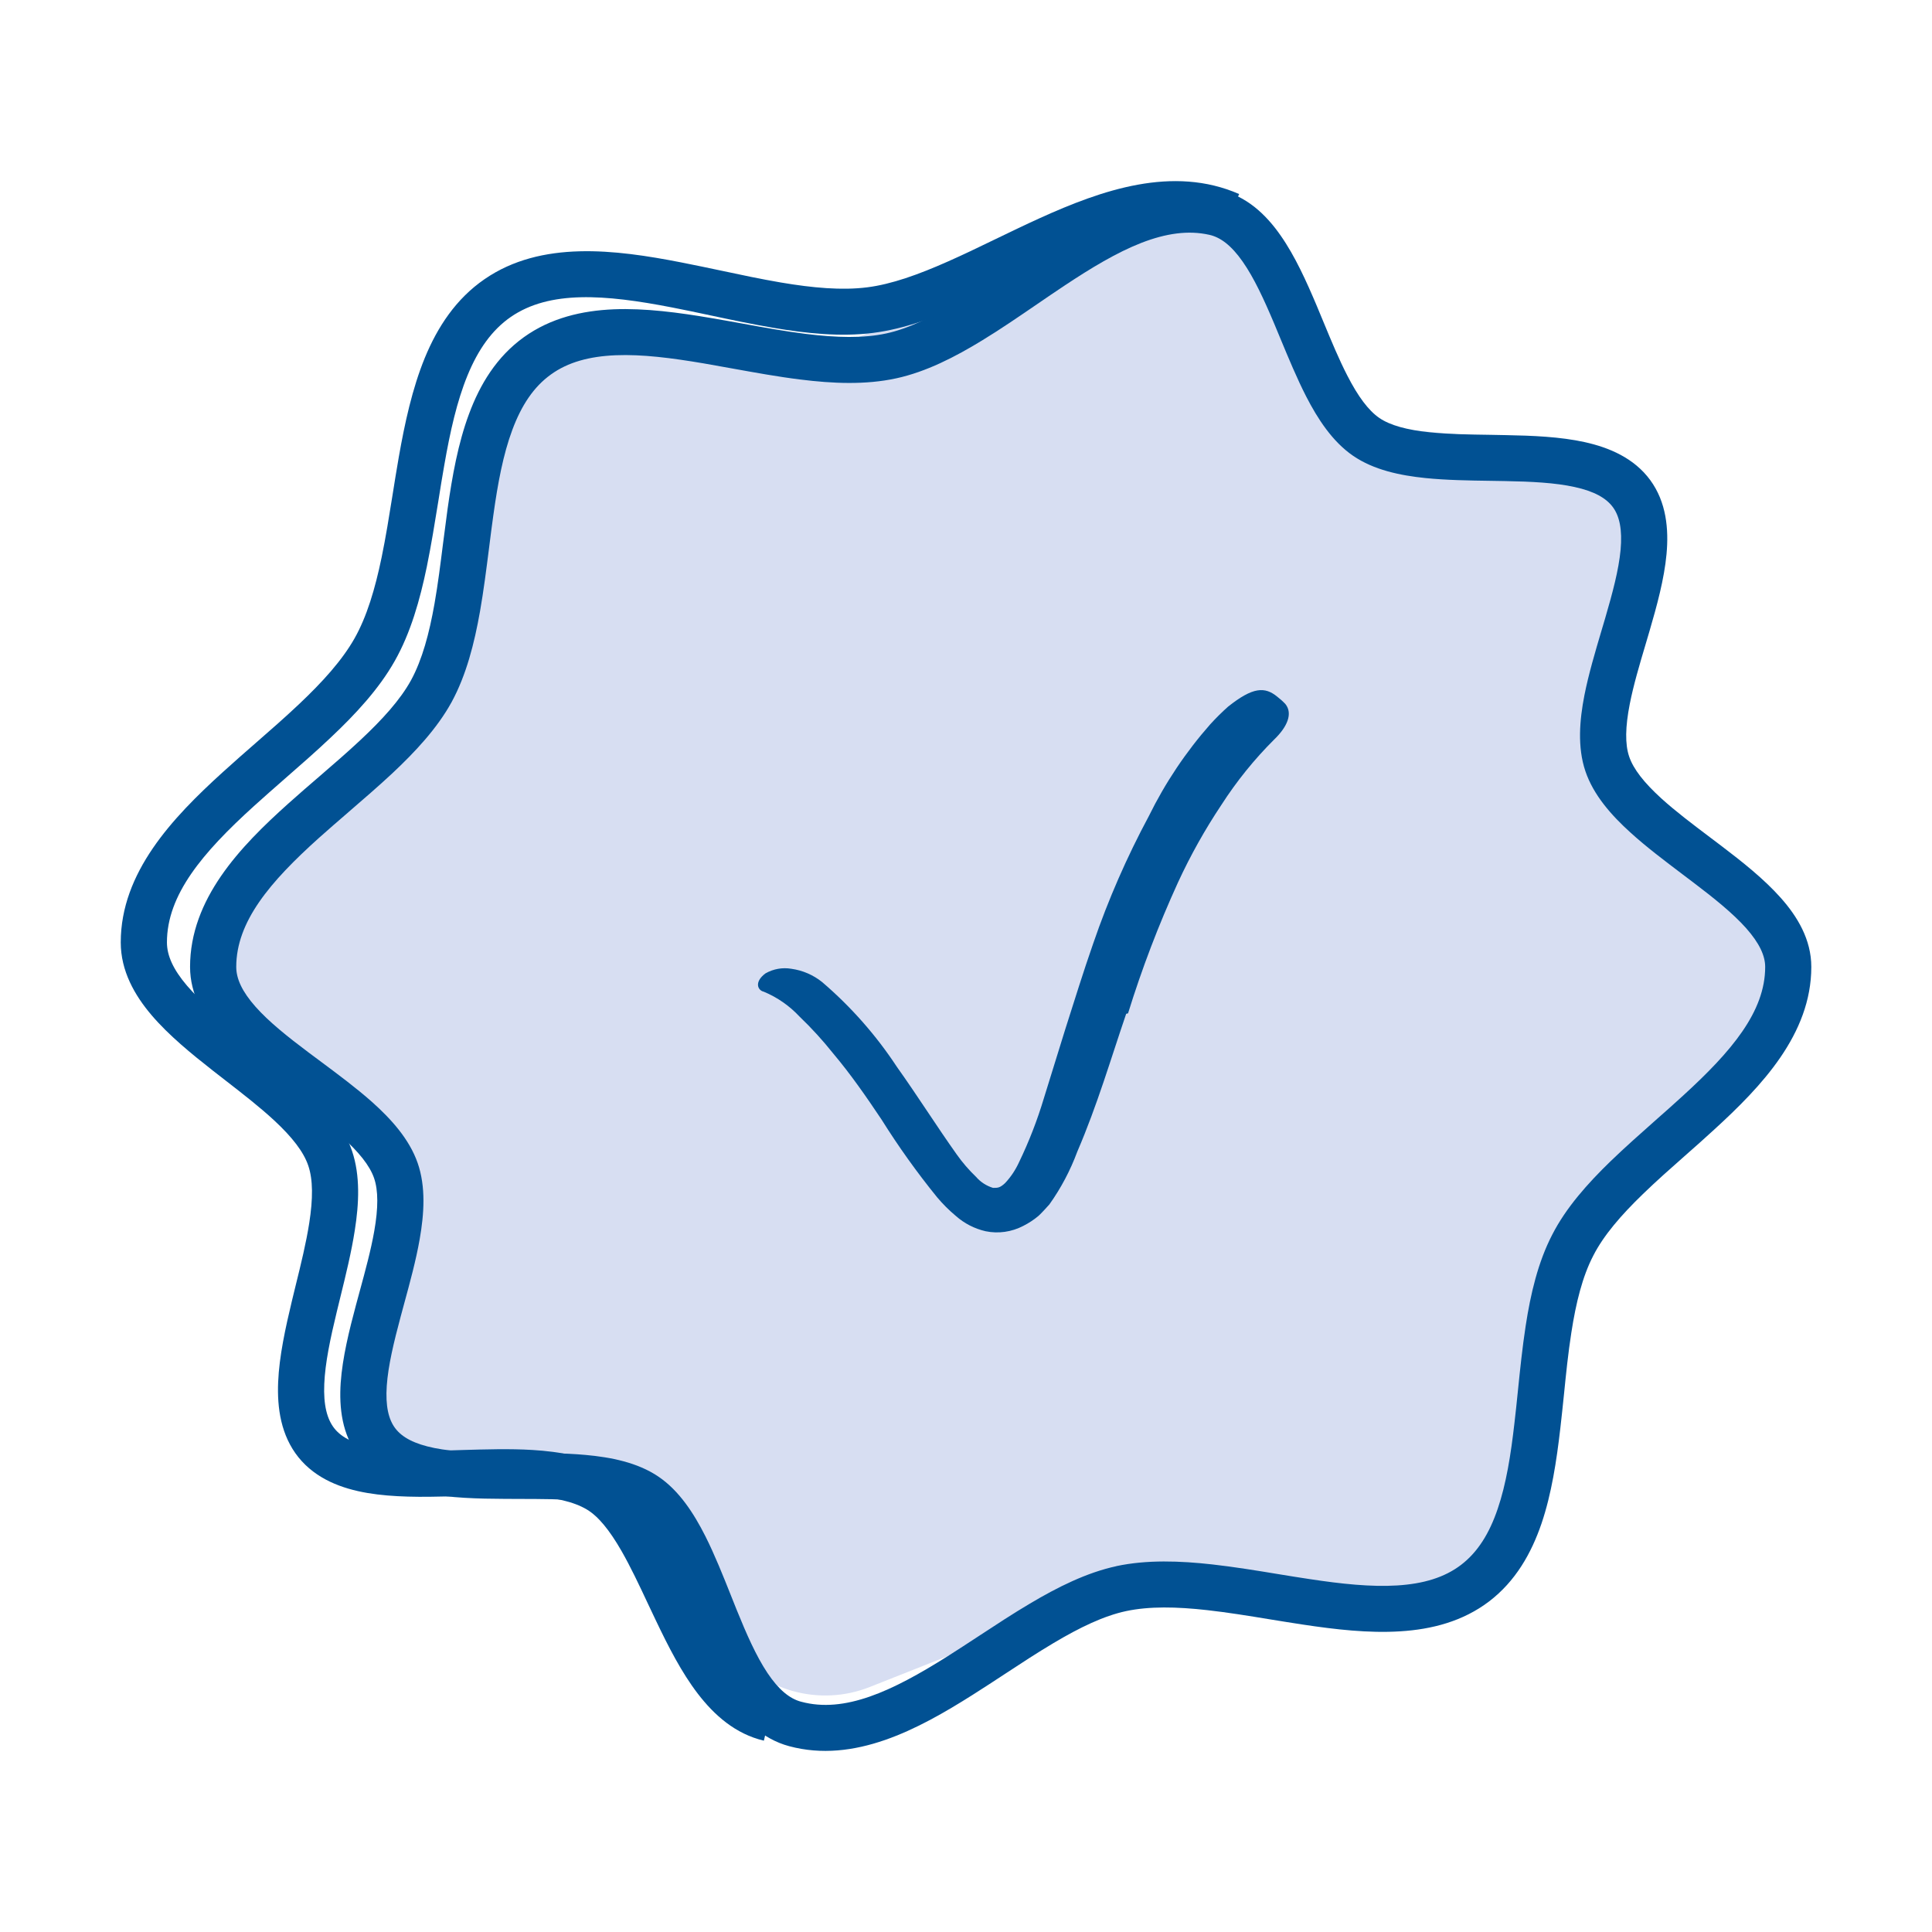 <svg width="32" height="32" viewBox="0 0 32 32" fill="none" xmlns="http://www.w3.org/2000/svg">
<g clip-path="url(#clip0_2139_84239)">
<path d="M18.591 3.785C19.635 3.355 20.827 3.875 21.224 4.932L21.559 5.825C21.829 6.543 22.486 7.044 23.25 7.114L25.121 7.284C26.36 7.397 27.197 8.602 26.869 9.802L26.396 11.539C26.16 12.403 26.528 13.319 27.296 13.78L28.677 14.608C29.831 15.3 29.986 16.91 28.986 17.81L26.517 20.032C26.18 20.335 25.956 20.743 25.882 21.19L25.279 24.811C25.116 25.783 24.27 26.492 23.285 26.482L18.62 26.432C18.361 26.43 18.104 26.477 17.863 26.573L14.406 27.942C13.573 28.272 12.622 28.008 12.079 27.295L10.798 25.614C10.461 25.172 9.956 24.89 9.403 24.835L7.993 24.697C6.893 24.588 6.089 23.607 6.199 22.507L6.414 20.363C6.469 19.813 6.293 19.264 5.929 18.847L4.306 16.994C3.583 16.167 3.661 14.911 4.482 14.181L6.976 11.965C7.315 11.664 7.541 11.257 7.618 10.811L8.213 7.369C8.379 6.41 9.211 5.71 10.184 5.71L13.514 5.71C13.775 5.71 14.033 5.659 14.274 5.559L18.591 3.785Z" fill="#D7DEF2"/>
<path d="M18.653 16.792C18.398 17.538 18.176 18.302 17.843 19.076C17.728 19.386 17.573 19.68 17.381 19.949C17.323 20.013 17.267 20.076 17.203 20.137C17.125 20.203 17.039 20.259 16.948 20.305C16.756 20.405 16.536 20.437 16.324 20.393C16.141 20.351 15.972 20.264 15.832 20.14C15.719 20.046 15.615 19.942 15.521 19.83C15.188 19.42 14.881 18.99 14.601 18.543C14.346 18.162 14.091 17.794 13.803 17.452C13.63 17.235 13.443 17.029 13.242 16.837C13.077 16.66 12.875 16.519 12.651 16.426C12.549 16.403 12.488 16.264 12.679 16.122C12.809 16.048 12.96 16.021 13.107 16.046C13.294 16.072 13.47 16.148 13.617 16.266C14.094 16.674 14.511 17.147 14.855 17.67C15.202 18.157 15.518 18.66 15.847 19.122C15.941 19.255 16.048 19.379 16.166 19.492C16.241 19.579 16.339 19.642 16.448 19.675C16.53 19.675 16.561 19.675 16.647 19.596C16.743 19.494 16.821 19.376 16.879 19.249C17.044 18.907 17.181 18.553 17.29 18.19L17.644 17.048C17.799 16.563 17.942 16.099 18.108 15.624C18.357 14.898 18.665 14.194 19.028 13.518C19.299 12.967 19.641 12.455 20.047 11.995C20.14 11.893 20.238 11.796 20.34 11.705C20.751 11.378 20.949 11.37 21.156 11.54C21.204 11.577 21.25 11.618 21.291 11.662C21.416 11.819 21.322 12.04 21.102 12.251C20.774 12.578 20.482 12.94 20.231 13.33C19.958 13.739 19.718 14.168 19.512 14.614C19.19 15.319 18.913 16.044 18.684 16.784L18.653 16.792Z" fill="#015193"/>
<path fill-rule="evenodd" clip-rule="evenodd" d="M16.276 5.633C15.821 5.912 15.338 6.16 14.842 6.267L14.841 6.267C14.336 6.377 13.79 6.353 13.256 6.286C12.889 6.241 12.505 6.171 12.133 6.104C11.969 6.074 11.807 6.045 11.65 6.018C11.123 5.929 10.636 5.866 10.198 5.884C9.764 5.902 9.407 5.998 9.123 6.204C8.838 6.409 8.636 6.716 8.486 7.119C8.334 7.526 8.245 8.005 8.172 8.529C8.147 8.704 8.124 8.886 8.101 9.071C8.056 9.425 8.01 9.789 7.95 10.129C7.857 10.654 7.724 11.18 7.481 11.627L7.48 11.629C7.241 12.064 6.875 12.456 6.489 12.817C6.268 13.023 6.017 13.239 5.772 13.451C5.602 13.598 5.434 13.743 5.28 13.881C4.471 14.608 3.913 15.265 3.913 16.015C3.913 16.21 4.009 16.422 4.231 16.673C4.453 16.924 4.763 17.171 5.116 17.436C5.179 17.483 5.245 17.532 5.311 17.581C5.598 17.795 5.901 18.02 6.161 18.251C6.477 18.533 6.779 18.866 6.917 19.261C7.055 19.656 7.025 20.104 6.952 20.521C6.891 20.872 6.789 21.245 6.693 21.597C6.674 21.669 6.655 21.739 6.636 21.808C6.522 22.234 6.429 22.62 6.406 22.954C6.383 23.29 6.436 23.513 6.549 23.66C6.662 23.808 6.864 23.917 7.196 23.984C7.526 24.05 7.924 24.063 8.367 24.065C8.442 24.066 8.519 24.066 8.596 24.066C8.96 24.066 9.345 24.066 9.696 24.098C10.118 24.136 10.56 24.223 10.905 24.457C11.251 24.691 11.493 25.068 11.683 25.444C11.837 25.75 11.976 26.098 12.107 26.427C12.139 26.506 12.17 26.584 12.2 26.66C12.365 27.067 12.525 27.43 12.711 27.709C12.897 27.987 13.078 28.135 13.269 28.186L13.27 28.186C13.988 28.38 14.771 28.016 15.695 27.433C15.86 27.329 16.031 27.216 16.206 27.102C16.49 26.916 16.78 26.725 17.058 26.561C17.515 26.289 17.998 26.047 18.49 25.941L18.49 25.94C18.997 25.832 19.545 25.852 20.081 25.912C20.438 25.952 20.813 26.013 21.176 26.073C21.352 26.102 21.526 26.13 21.693 26.155C22.221 26.235 22.708 26.287 23.142 26.26C23.573 26.233 23.924 26.13 24.2 25.919C24.476 25.708 24.669 25.398 24.807 24.99C24.947 24.58 25.024 24.097 25.084 23.57C25.104 23.401 25.122 23.227 25.14 23.049C25.177 22.686 25.216 22.311 25.27 21.96C25.351 21.431 25.475 20.902 25.711 20.448C25.939 20.002 26.298 19.6 26.678 19.232C26.912 19.006 27.174 18.774 27.43 18.547C27.583 18.412 27.734 18.279 27.875 18.149C28.68 17.414 29.237 16.757 29.237 16.015C29.237 15.831 29.143 15.624 28.922 15.374C28.7 15.125 28.392 14.878 28.041 14.612C27.984 14.568 27.925 14.523 27.865 14.479C27.575 14.259 27.267 14.028 27.005 13.789C26.691 13.505 26.393 13.17 26.259 12.773C26.125 12.376 26.162 11.929 26.243 11.515C26.312 11.165 26.423 10.792 26.527 10.441C26.547 10.374 26.567 10.307 26.586 10.242C26.709 9.821 26.811 9.44 26.842 9.108C26.872 8.775 26.825 8.551 26.715 8.401C26.605 8.251 26.408 8.138 26.083 8.067C25.758 7.995 25.365 7.976 24.927 7.968C24.849 7.967 24.769 7.965 24.688 7.964C24.331 7.959 23.954 7.953 23.609 7.918C23.19 7.875 22.753 7.784 22.411 7.549C22.07 7.315 21.826 6.94 21.634 6.566C21.482 6.269 21.343 5.934 21.211 5.616C21.175 5.529 21.14 5.444 21.105 5.361C20.935 4.958 20.771 4.603 20.583 4.334C20.395 4.065 20.215 3.93 20.029 3.889L20.029 3.889C19.681 3.811 19.312 3.865 18.906 4.022C18.496 4.182 18.074 4.437 17.628 4.733C17.483 4.829 17.334 4.931 17.182 5.035C16.882 5.24 16.575 5.451 16.276 5.633ZM20.195 3.145C19.651 3.024 19.122 3.121 18.628 3.313C18.137 3.504 17.657 3.798 17.204 4.099C17.04 4.208 16.881 4.317 16.725 4.424C16.437 4.621 16.159 4.811 15.875 4.985C15.444 5.249 15.048 5.443 14.679 5.523C14.3 5.605 13.854 5.593 13.351 5.531C13.005 5.488 12.656 5.425 12.295 5.359C12.126 5.329 11.954 5.297 11.779 5.268C11.244 5.177 10.689 5.102 10.167 5.123C9.641 5.145 9.121 5.265 8.674 5.587C8.227 5.909 7.951 6.364 7.769 6.855C7.587 7.342 7.49 7.889 7.414 8.424C7.387 8.621 7.362 8.814 7.338 9.003C7.295 9.344 7.254 9.674 7.197 9.998C7.109 10.496 6.993 10.925 6.809 11.265C6.63 11.591 6.335 11.916 5.966 12.261C5.747 12.466 5.525 12.657 5.296 12.855C5.125 13.002 4.949 13.153 4.768 13.316C3.979 14.024 3.148 14.889 3.148 16.015C3.148 16.475 3.378 16.861 3.658 17.177C3.937 17.492 4.305 17.78 4.656 18.044C4.726 18.097 4.796 18.149 4.866 18.2C5.151 18.413 5.419 18.612 5.651 18.819C5.941 19.077 6.122 19.303 6.195 19.511C6.267 19.718 6.266 20.008 6.199 20.39C6.144 20.703 6.054 21.035 5.958 21.387C5.938 21.461 5.918 21.536 5.897 21.612C5.784 22.034 5.672 22.486 5.643 22.903C5.615 23.319 5.665 23.762 5.941 24.122C6.217 24.482 6.633 24.648 7.044 24.73C7.456 24.813 7.923 24.824 8.363 24.826C8.446 24.827 8.527 24.827 8.608 24.827C8.971 24.828 9.313 24.828 9.627 24.857C10.015 24.892 10.295 24.965 10.475 25.087C10.654 25.208 10.825 25.44 10.999 25.786C11.137 26.059 11.26 26.366 11.39 26.693C11.423 26.776 11.457 26.859 11.491 26.944C11.656 27.351 11.84 27.779 12.074 28.13C12.308 28.481 12.624 28.802 13.07 28.922C14.152 29.213 15.209 28.641 16.104 28.076C16.294 27.956 16.475 27.837 16.652 27.721C16.921 27.544 17.181 27.374 17.45 27.214C17.885 26.955 18.282 26.764 18.651 26.685C19.036 26.603 19.488 26.612 19.996 26.669C20.334 26.707 20.674 26.762 21.025 26.82C21.207 26.849 21.391 26.88 21.579 26.908C22.116 26.989 22.67 27.053 23.19 27.02C23.713 26.988 24.229 26.856 24.665 26.524C25.101 26.191 25.363 25.73 25.532 25.235C25.699 24.743 25.782 24.193 25.844 23.656C25.866 23.467 25.885 23.282 25.904 23.099C25.939 22.748 25.974 22.409 26.026 22.075C26.103 21.575 26.211 21.141 26.39 20.797L26.391 20.795C26.562 20.461 26.848 20.129 27.211 19.778C27.436 19.56 27.671 19.352 27.915 19.137C28.071 19 28.23 18.859 28.392 18.71C29.172 17.997 30.001 17.131 30.001 16.015C30.001 15.562 29.771 15.181 29.494 14.87C29.217 14.558 28.853 14.27 28.505 14.006C28.442 13.958 28.379 13.911 28.317 13.864C28.027 13.645 27.754 13.439 27.52 13.227C27.233 12.966 27.054 12.739 26.984 12.531C26.914 12.325 26.92 12.038 26.994 11.661C27.055 11.35 27.153 11.018 27.258 10.666C27.278 10.597 27.299 10.527 27.32 10.456C27.442 10.038 27.565 9.592 27.603 9.177C27.641 8.763 27.601 8.319 27.334 7.953C27.066 7.587 26.655 7.413 26.248 7.323C25.841 7.233 25.378 7.215 24.942 7.207C24.855 7.205 24.769 7.204 24.685 7.202C24.33 7.197 23.996 7.192 23.688 7.161C23.302 7.121 23.024 7.045 22.845 6.922C22.665 6.798 22.492 6.565 22.315 6.219C22.178 5.953 22.055 5.657 21.925 5.343C21.887 5.252 21.849 5.16 21.81 5.066C21.64 4.664 21.45 4.241 21.21 3.899C20.97 3.555 20.647 3.245 20.195 3.145Z" fill="#015193"/>
<path fill-rule="evenodd" clip-rule="evenodd" d="M16.013 5.027C15.504 5.252 14.977 5.449 14.46 5.514C13.928 5.582 13.36 5.524 12.804 5.429C12.468 5.372 12.111 5.297 11.764 5.223C11.548 5.177 11.336 5.132 11.134 5.093C10.011 4.874 9.103 4.808 8.461 5.249C8.147 5.466 7.919 5.791 7.744 6.217C7.568 6.645 7.455 7.151 7.359 7.703C7.325 7.895 7.292 8.097 7.26 8.302C7.201 8.665 7.141 9.037 7.07 9.384C6.956 9.936 6.801 10.484 6.538 10.948C6.277 11.411 5.888 11.83 5.477 12.217C5.242 12.44 4.978 12.671 4.719 12.897C4.54 13.054 4.364 13.208 4.202 13.355C3.351 14.127 2.765 14.823 2.765 15.609C2.765 15.826 2.868 16.056 3.095 16.323C3.323 16.59 3.64 16.854 3.999 17.135C4.064 17.186 4.13 17.237 4.197 17.289C4.49 17.517 4.8 17.756 5.064 18.002C5.388 18.302 5.692 18.653 5.831 19.064C5.969 19.472 5.946 19.937 5.877 20.375C5.821 20.737 5.727 21.121 5.637 21.486C5.617 21.566 5.598 21.646 5.579 21.724C5.471 22.17 5.385 22.575 5.371 22.923C5.356 23.273 5.417 23.507 5.54 23.661C5.663 23.814 5.875 23.921 6.217 23.979C6.558 24.037 6.969 24.036 7.428 24.024C7.502 24.022 7.576 24.02 7.652 24.017C8.035 24.006 8.441 23.993 8.818 24.016C9.267 24.043 9.732 24.122 10.113 24.349C10.475 24.566 10.742 24.935 10.957 25.309C11.125 25.602 11.283 25.938 11.434 26.259C11.477 26.35 11.519 26.44 11.56 26.527C11.757 26.938 11.948 27.307 12.166 27.591C12.383 27.874 12.598 28.035 12.828 28.09L12.652 28.831C12.181 28.72 11.83 28.408 11.558 28.053C11.287 27.7 11.067 27.266 10.87 26.854C10.823 26.756 10.777 26.658 10.732 26.563C10.584 26.247 10.444 25.951 10.293 25.687C10.094 25.341 9.908 25.114 9.72 25.002L9.916 24.676L9.72 25.002C9.498 24.87 9.182 24.801 8.772 24.776C8.433 24.756 8.069 24.767 7.686 24.778C7.608 24.78 7.529 24.783 7.449 24.785C6.994 24.797 6.513 24.801 6.088 24.729C5.664 24.657 5.235 24.499 4.943 24.137C4.653 23.775 4.589 23.322 4.607 22.892C4.625 22.46 4.729 21.99 4.835 21.547C4.856 21.461 4.877 21.376 4.897 21.292C4.987 20.929 5.071 20.584 5.122 20.258C5.185 19.854 5.185 19.538 5.106 19.307C5.029 19.078 4.839 18.834 4.543 18.559C4.306 18.339 4.03 18.125 3.738 17.898C3.669 17.844 3.598 17.79 3.527 17.734C3.169 17.453 2.795 17.148 2.512 16.816C2.228 16.483 2 16.081 2 15.609C2 14.449 2.858 13.545 3.686 12.793C3.875 12.621 4.058 12.461 4.238 12.304C4.482 12.091 4.718 11.885 4.951 11.665C5.345 11.293 5.667 10.936 5.872 10.574C6.076 10.213 6.212 9.757 6.321 9.231C6.39 8.897 6.444 8.559 6.5 8.21C6.533 8.001 6.567 7.789 6.605 7.572C6.704 7.009 6.828 6.436 7.036 5.928C7.246 5.417 7.552 4.949 8.027 4.623C8.966 3.977 10.191 4.133 11.281 4.346C11.511 4.391 11.734 4.438 11.952 4.484C12.284 4.555 12.606 4.623 12.933 4.679C13.464 4.769 13.945 4.812 14.364 4.759L14.364 4.759C14.766 4.708 15.21 4.549 15.701 4.331C15.945 4.223 16.193 4.104 16.448 3.98L16.496 3.957C16.735 3.842 16.98 3.723 17.225 3.612C18.247 3.149 19.425 2.733 20.524 3.214L20.217 3.911C19.459 3.58 18.576 3.836 17.542 4.305C17.305 4.412 17.069 4.527 16.828 4.643L16.782 4.665C16.527 4.788 16.269 4.913 16.013 5.027Z" fill="#015193"/>
</g>
<defs>
<clipPath id="clip0_2139_84239">
<rect width="32" height="32" fill="white"/>
</clipPath>
</defs>
</svg>
